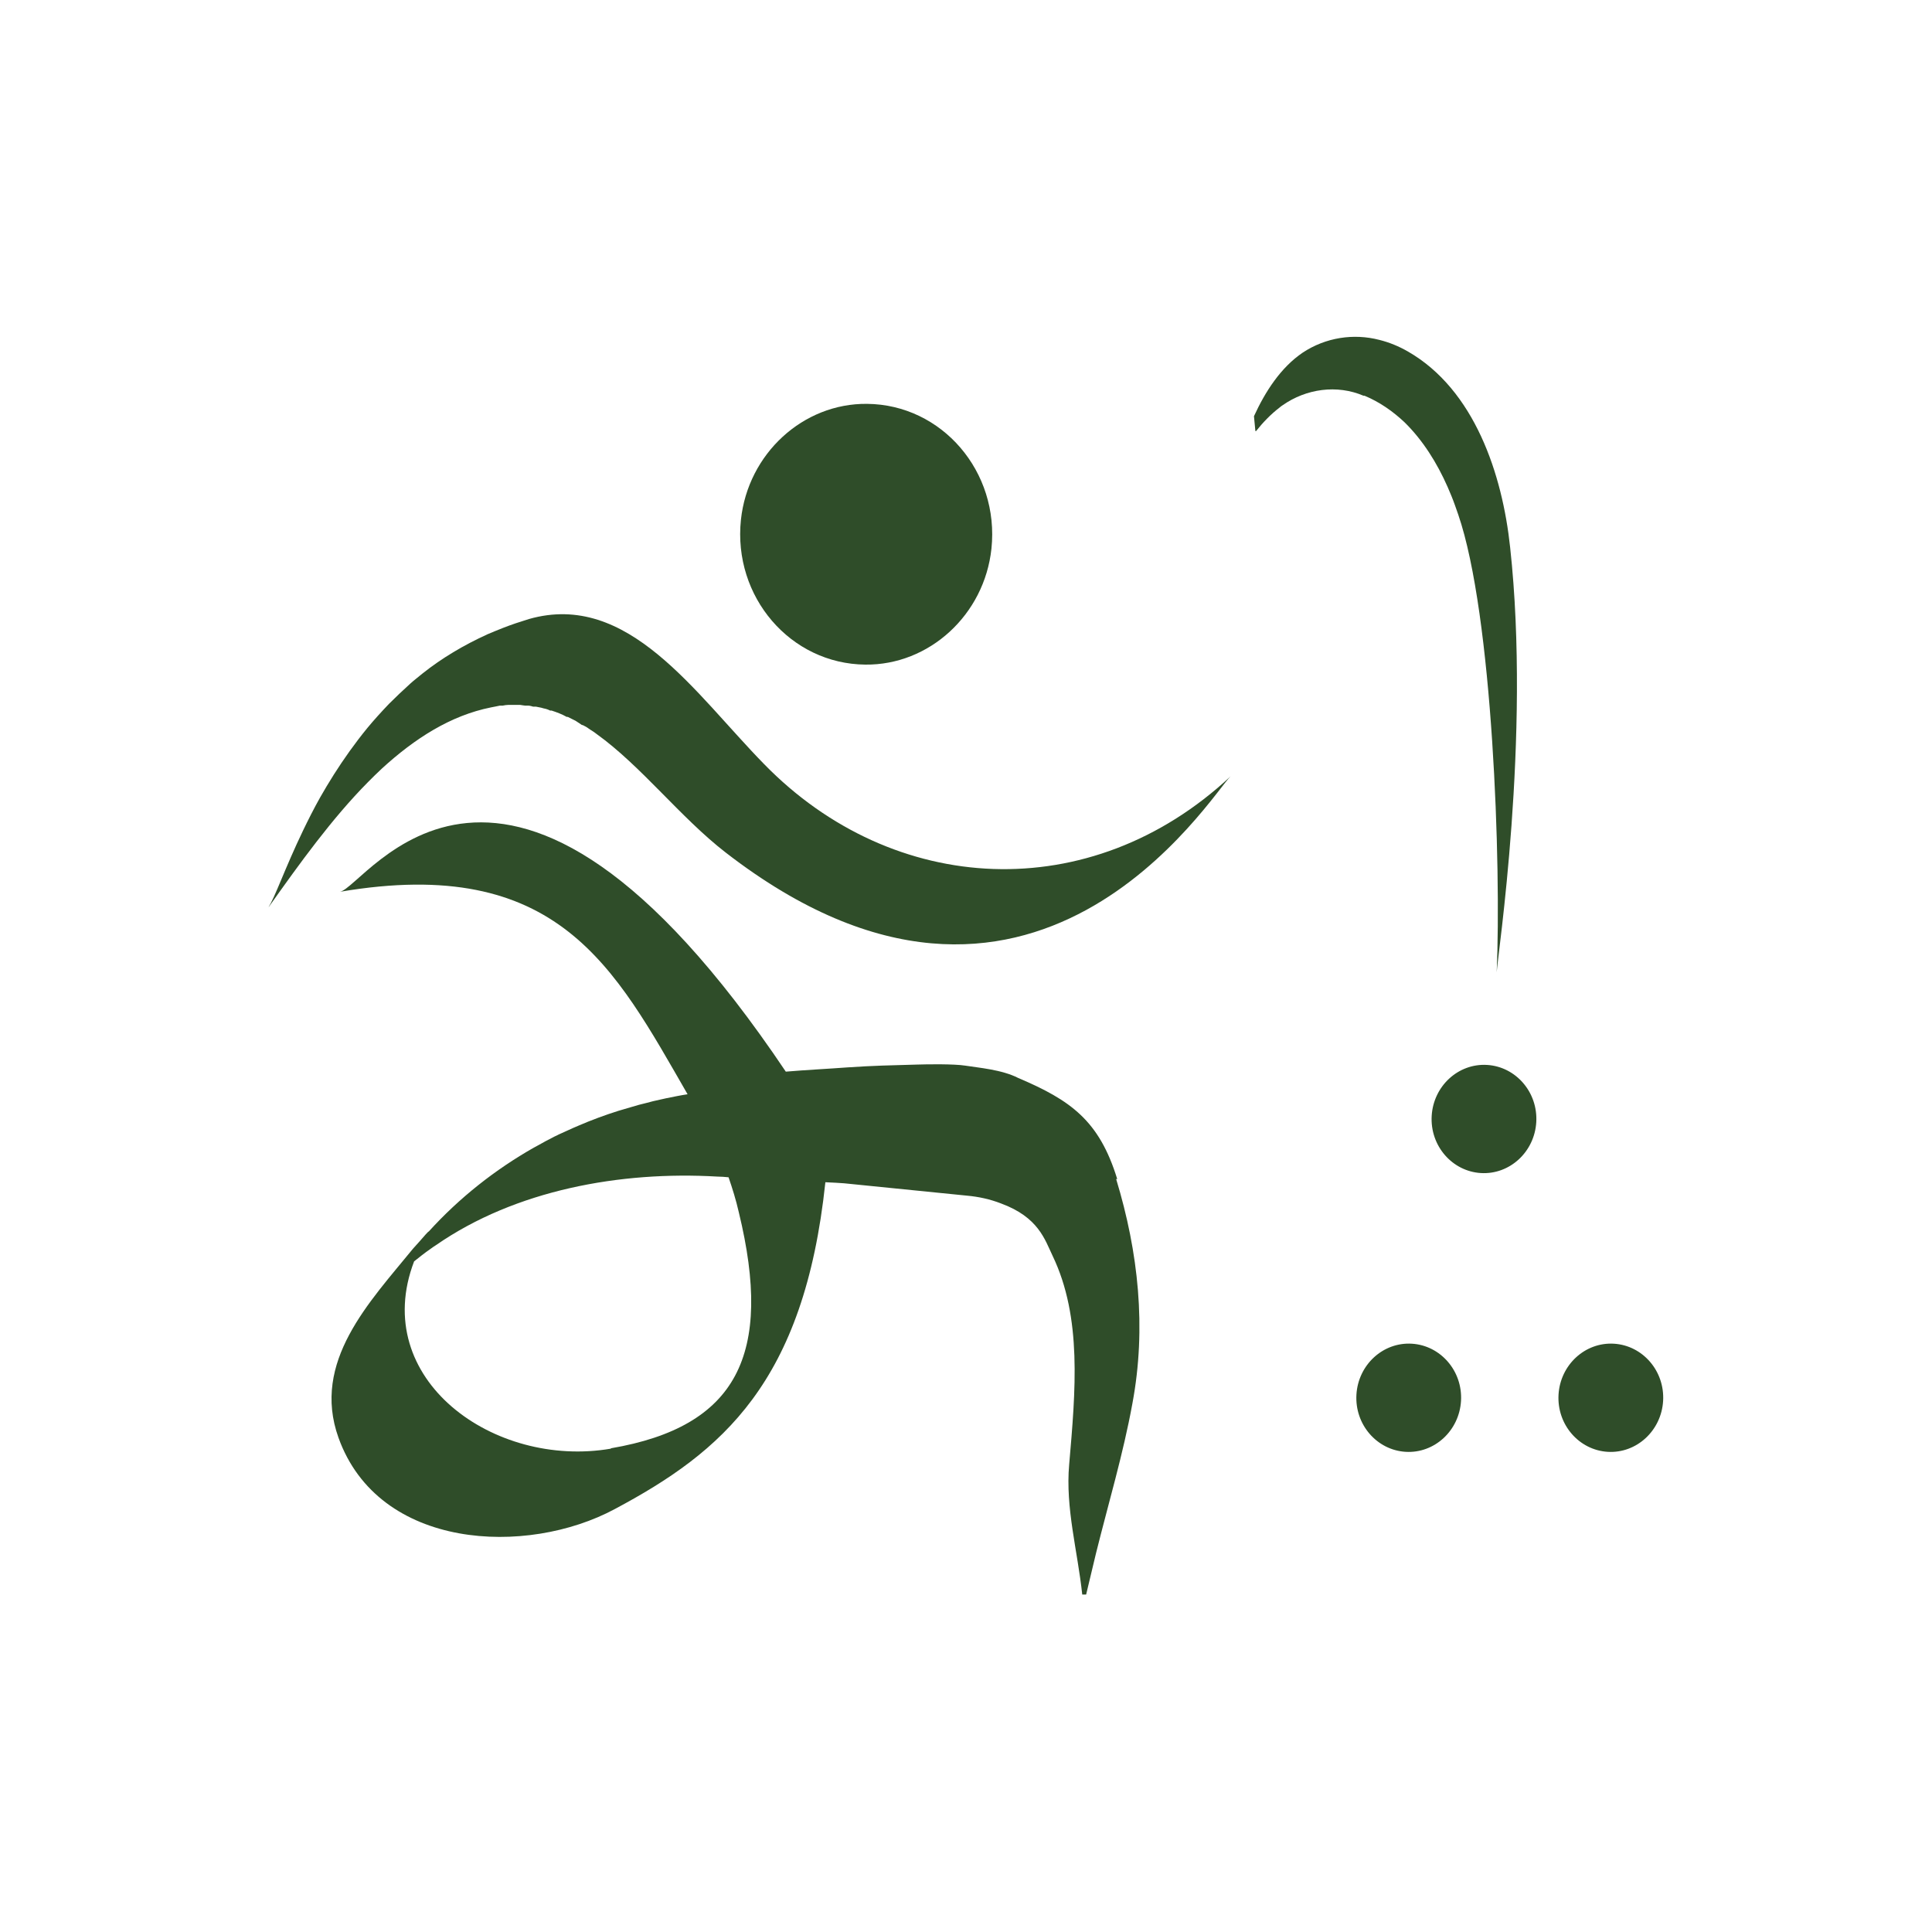 <?xml version="1.0" encoding="UTF-8"?><svg id="Layer_2" xmlns="http://www.w3.org/2000/svg" viewBox="0 0 54.68 54.68"><rect x="0" y="0" width="54.68" height="54.68" fill="#808080" stroke="none"/><defs><style>.cls-1{fill:#fff;}.cls-1,.cls-2{stroke-width:0px;}.cls-2{fill:#2f4d29;}</style></defs><g id="ON"><rect class="cls-1" x="0" y="0" width="54.68" height="54.68" transform="translate(54.68 54.68) rotate(-180)"/><g id="_硬地滾球"><path class="cls-2" d="m41.91,33.2c.82.05,1.52-.6,1.57-1.44.05-.85-.58-1.57-1.39-1.62-.82-.05-1.52.6-1.57,1.44-.05.85.58,1.57,1.39,1.62Z"/><path class="cls-2" d="m39.78,41.09c.82.05,1.52-.6,1.57-1.44.05-.85-.58-1.57-1.39-1.62-.82-.05-1.52.6-1.57,1.44-.05.85.58,1.57,1.39,1.62Z"/><path class="cls-2" d="m45.5,41.09c.82.05,1.52-.6,1.57-1.44.05-.85-.58-1.57-1.39-1.62-.82-.05-1.52.6-1.57,1.44-.05.85.58,1.57,1.39,1.62Z"/><path class="cls-2" d="m35.53,12.2l-.04-.42c.32-.7.76-1.38,1.38-1.8.65-.43,1.44-.55,2.17-.36.28.07.55.18.81.33,1.88,1.08,2.67,3.47,2.89,5.54.59,5.39-.36,11.59-.38,12.03.13-3.03-.11-10.11-1.09-12.96-.06-.17-.12-.35-.19-.52-.04-.09-.07-.17-.11-.26-.3-.68-.7-1.32-1.22-1.83-.33-.31-.7-.57-1.13-.75h-.03c-.75-.32-1.62-.2-2.29.27-.03.02-.06.04-.08.06-.25.19-.48.43-.67.67Z"/><path class="cls-2" d="m20.97,14.71c-.23,2.18,1.4,4.08,3.52,4.1,1.81.02,3.37-1.41,3.57-3.28.23-2.18-1.4-4.08-3.52-4.1-1.81-.02-3.37,1.41-3.57,3.28Z"/><path class="cls-2" d="m7.6,25.67c.17-.24.46-1.09.98-2.17.14-.29.3-.61.48-.93.12-.21.25-.43.39-.65.28-.44.59-.88.95-1.32.19-.23.4-.46.61-.68.19-.19.39-.38.6-.57.11-.1.23-.19.35-.29.54-.43,1.16-.8,1.84-1.11.14-.06.29-.12.44-.18.23-.09.47-.17.73-.25,2.81-.8,4.69,2.1,6.66,4.11,3.65,3.74,9.23,4.05,13.2.34-.54.5-5.61,8.88-14.29,2.16-1.28-.99-2.39-2.45-3.66-3.36h0c-.05-.04-.11-.08-.16-.11l-.06-.04c-.05-.04-.11-.07-.17-.1h-.02s-.13-.09-.18-.12l-.04-.02c-.06-.03-.12-.06-.18-.09h-.03c-.14-.08-.28-.13-.43-.18h-.04c-.06-.03-.12-.05-.18-.06l-.07-.02s-.1-.02-.15-.03h-.08s-.09-.03-.14-.03h-.09s-.09-.01-.14-.02h-.04c-.05,0-.14,0-.2,0h-.09c-.05,0-.11.01-.16.02h-.08c-.08.02-.16.03-.25.05h0c-1.15.23-2.16.88-3.09,1.73-.13.12-.26.25-.39.38-1.03,1.04-1.94,2.31-2.8,3.52h0s0,0,0,0h0Z"/><path class="cls-2" d="m31.62,33.37c-.51-1.66-1.32-2.23-2.8-2.86-.47-.24-1.13-.29-1.5-.35-.32-.05-1.06-.04-1.37-.03-.73.02-1.24.03-1.97.08-.53.04-1.15.07-1.74.12-7.96-11.85-11.88-5.22-12.62-5.09,6.18-1.05,7.77,2.14,9.84,5.73-.2.03-.39.07-.59.11-.06.01-.12.03-.18.04-.14.03-.27.06-.41.1-.07.02-.13.03-.2.05-.14.04-.28.08-.41.12-.06.02-.11.03-.17.05-.38.12-.76.26-1.13.42-.05.02-.09.04-.14.06-.14.06-.28.13-.42.19-.05.03-.11.05-.16.08-.14.07-.27.14-.41.22-.04.02-.09.05-.13.07-1.09.62-2.1,1.41-2.98,2.38.02-.04-.15.15-.26.28-.06.07-.12.13-.18.2-1.23,1.51-2.88,3.2-2.11,5.35,1.14,3.18,5.33,3.36,7.82,2.02,3.04-1.62,5.36-3.58,5.96-9.25.2.01.42.02.53.03l3.48.35c.33.03.65.1.96.22,1.06.39,1.24,1.02,1.46,1.48.84,1.75.65,3.82.47,5.91-.11,1.23.24,2.45.37,3.68h.11c.09-.39.19-.78.28-1.17.35-1.41.77-2.81,1.03-4.24.4-2.14.17-4.28-.46-6.35Zm-14.33,7.63c-3.31.57-6.84-1.97-5.57-5.3.15-.12.3-.24.46-.35.05-.04.1-.07.16-.11,0,0,0,0,0,0,2.25-1.56,5.22-2.1,7.96-1.94.11,0,.21.01.32.02.11.32.21.64.29.99.98,4.03-.05,6.07-3.62,6.68Z"/></g></g></svg>